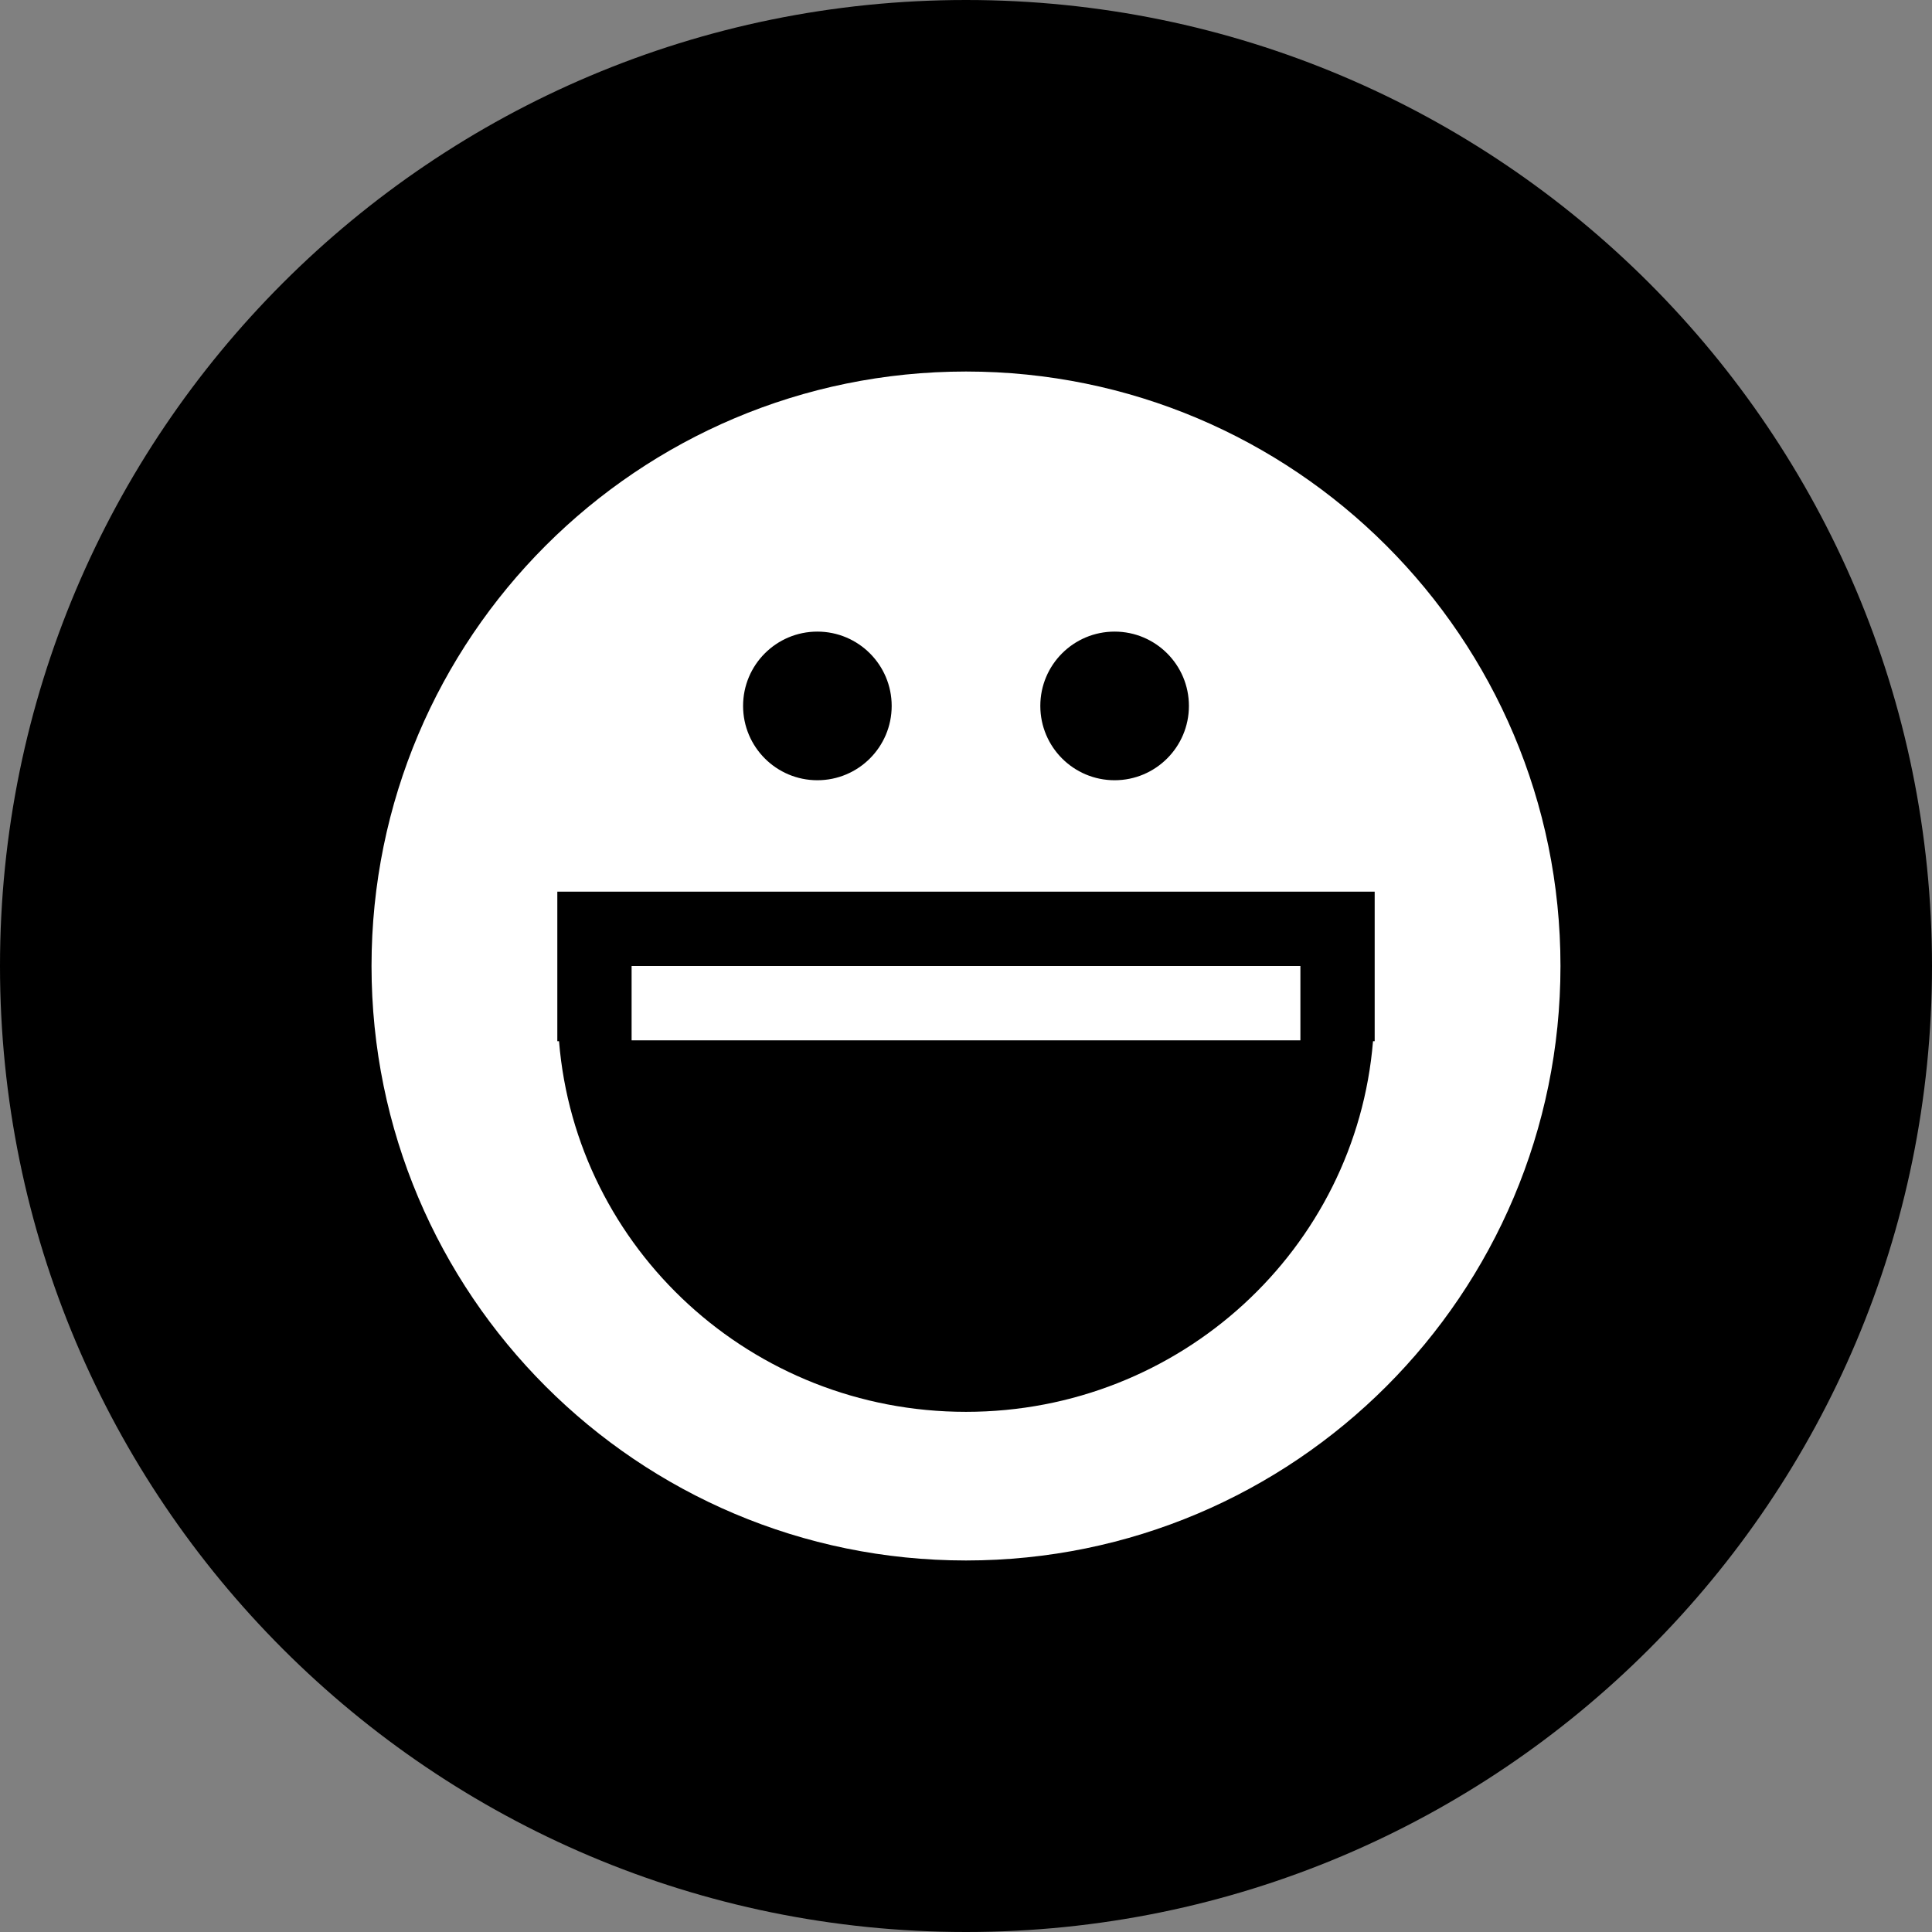 <?xml version="1.0" ?><svg height="60px" version="1.1" viewBox="0 0 60 60" width="60px" xmlns="http://www.w3.org/2000/svg" xmlns:sketch="http://www.bohemiancoding.com/sketch/ns" xmlns:xlink="http://www.w3.org/1999/xlink"><rect x="0" y="0" width="60" height="60" fill="#808080" stroke="none"/><title/><defs/><g fill="none" fill-rule="evenodd" id="black" stroke="none" stroke-width="1"><g id="yahoo_messenger"><path d="M30,60 C46.569,60 60,46.569 60,30 C60,13.431 46.569,0 30,0 C13.431,0 0,13.431 0,30 C0,46.569 13.431,60 30,60 Z" fill="#000000" id="yahoo"/><path d="M48.462,30 C48.462,19.803 40.197,11.538 30,11.538 C19.804,11.538 11.538,19.803 11.538,30 C11.538,40.196 19.803,48.462 30,48.462 C40.197,48.462 48.462,40.196 48.462,30 Z M25.384,19.615 C26.658,19.615 27.692,20.648 27.692,21.923 C27.692,23.197 26.659,24.231 25.384,24.231 C24.109,24.231 23.077,23.197 23.077,21.923 C23.077,20.648 24.109,19.615 25.384,19.615 L25.384,19.615 Z M34.615,19.615 C35.889,19.615 36.923,20.648 36.923,21.923 C36.923,23.197 35.889,24.231 34.615,24.231 C33.34,24.231 32.308,23.197 32.308,21.923 C32.307,20.648 33.34,19.615 34.615,19.615 L34.615,19.615 Z M17.308,27.692 L42.692,27.692 L42.692,32.336 L42.64,32.336 C42.113,38.779 36.661,43.846 29.999,43.846 C23.338,43.846 17.887,38.779 17.361,32.336 L17.308,32.336 L17.308,27.692 L17.308,27.692 Z M40.385,32.308 L19.615,32.308 L19.615,30 L40.385,30 L40.385,32.308 L40.385,32.308 Z" fill="#FFFFFF" id="yahoo"/></g></g></svg>